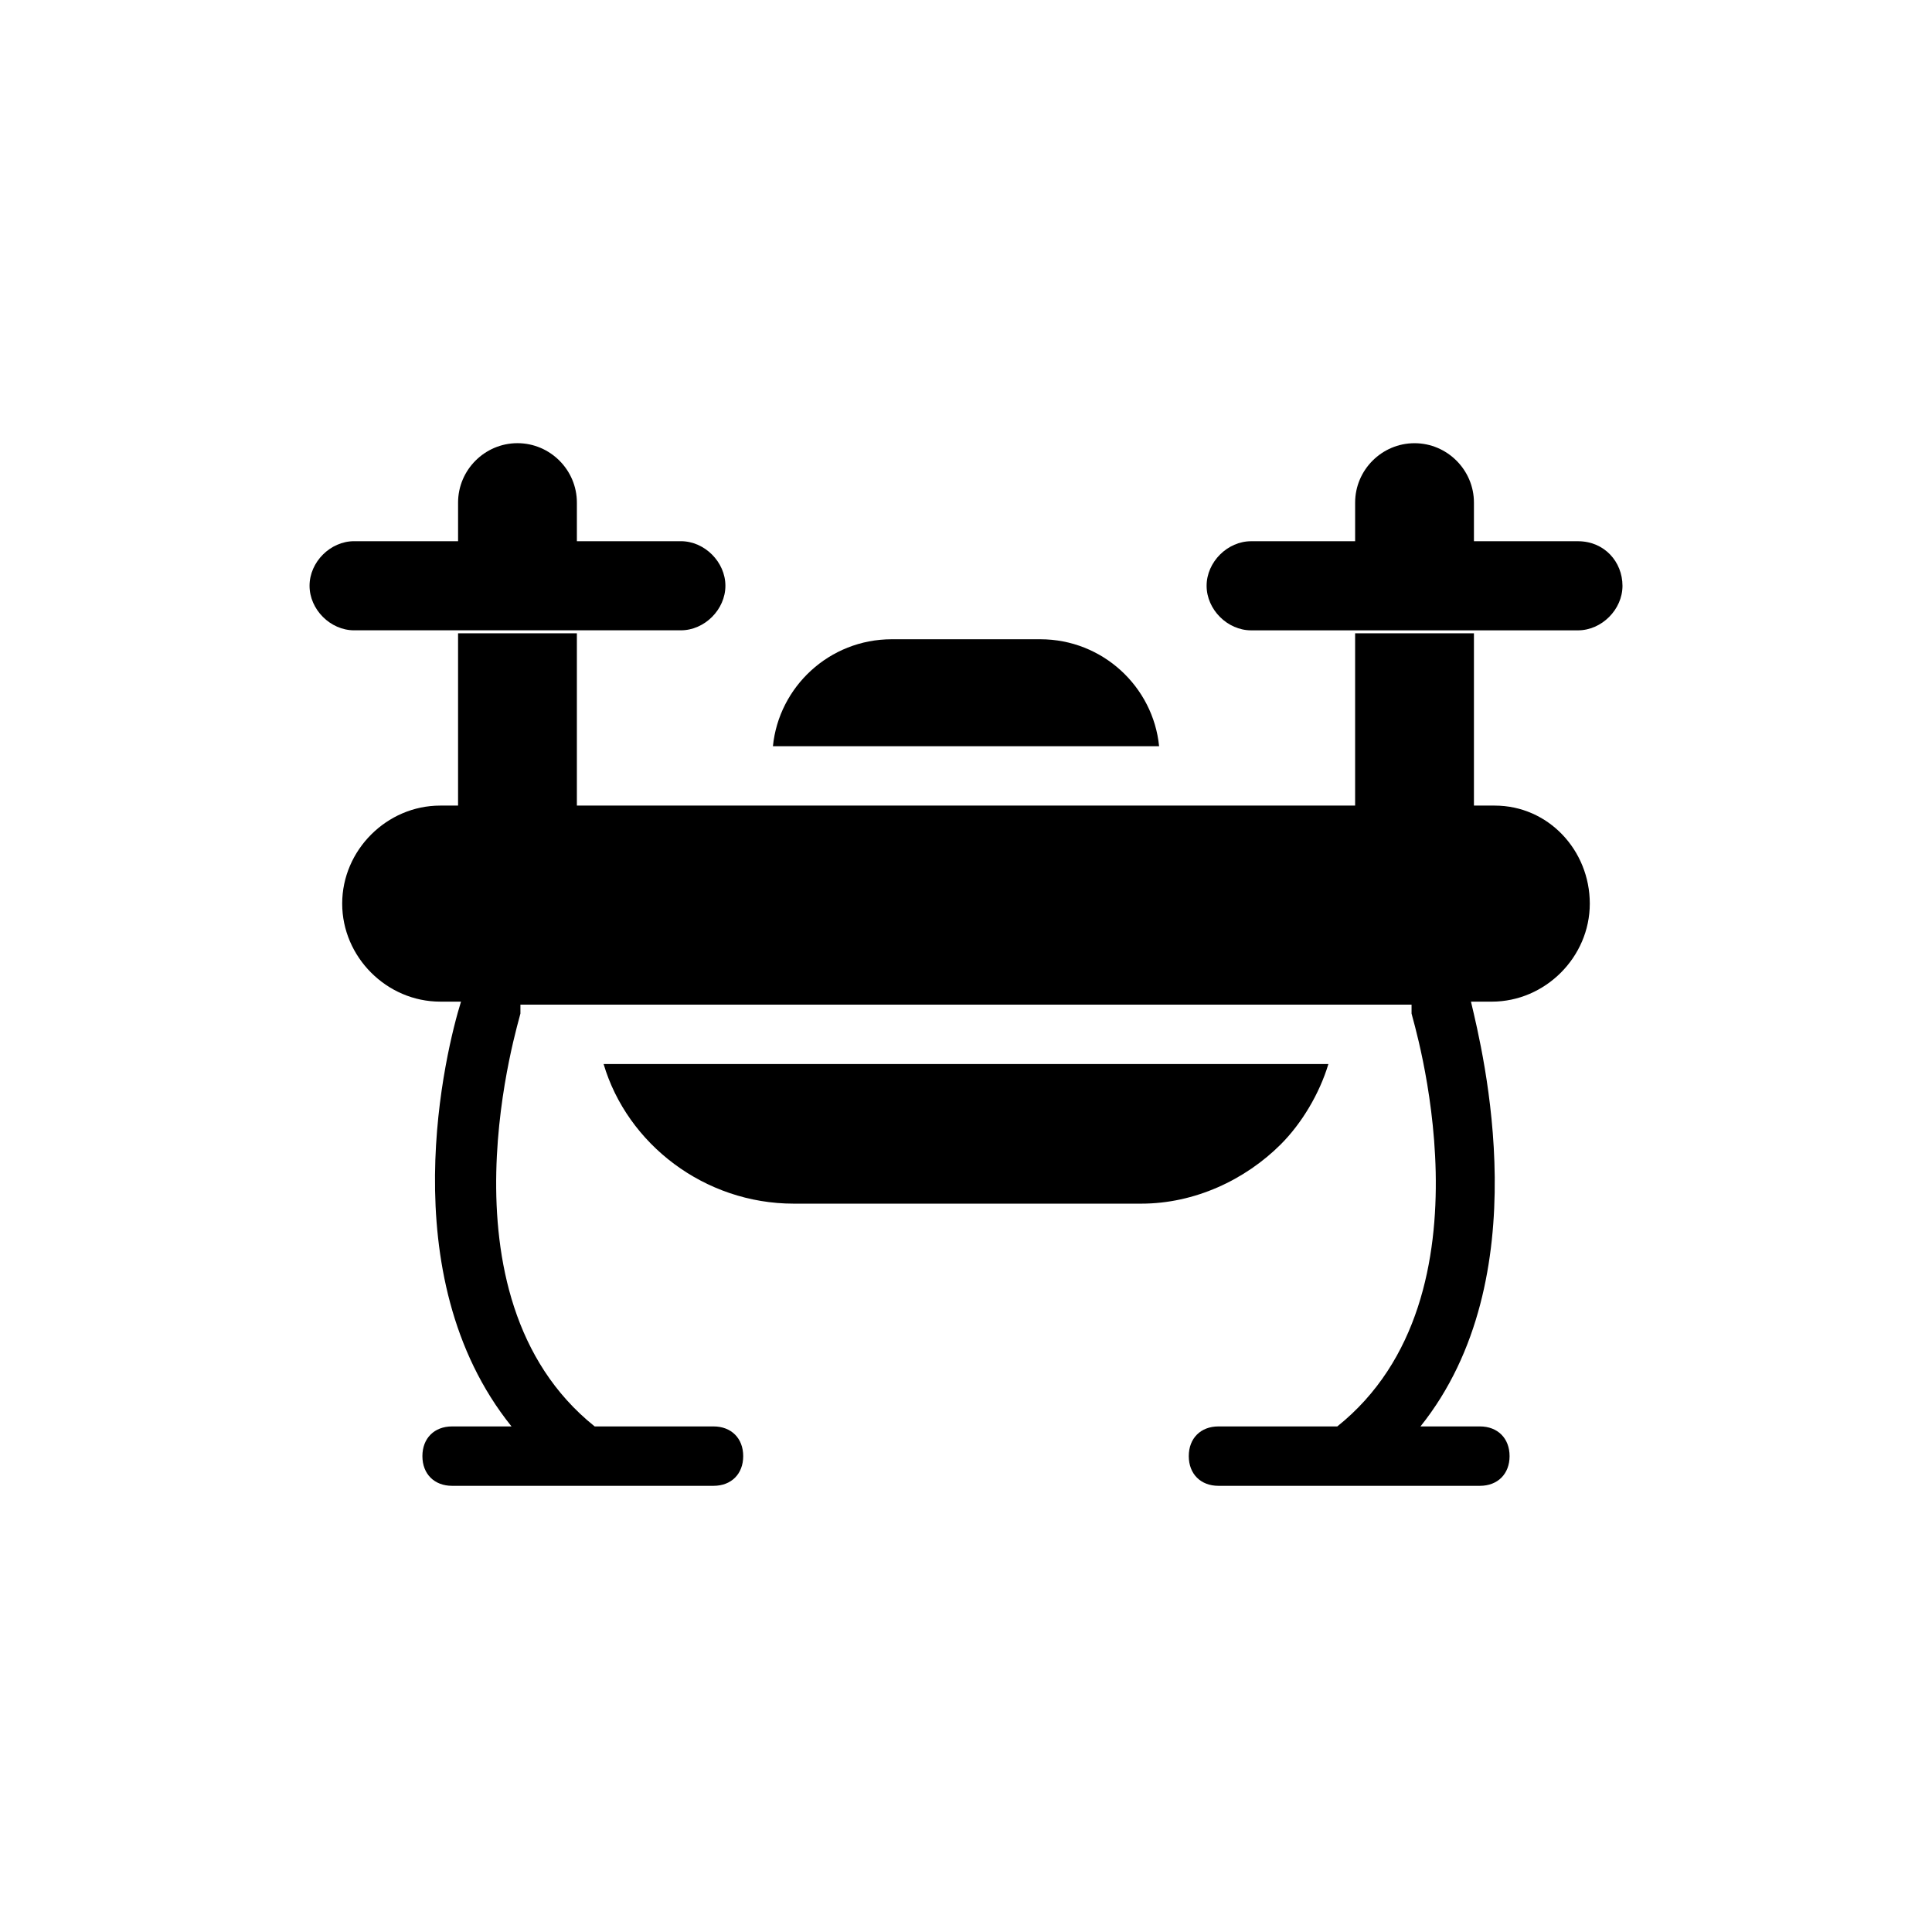 <?xml version="1.0" encoding="UTF-8"?>
<!-- Uploaded to: SVG Repo, www.svgrepo.com, Generator: SVG Repo Mixer Tools -->
<svg fill="#000000" width="800px" height="800px" version="1.1" viewBox="144 144 512 512" xmlns="http://www.w3.org/2000/svg">
 <g>
  <path d="m540.12 357.49h-279.46c-14.168 0-25.977 11.809-25.977 25.977 0 14.168 11.809 25.977 25.977 25.977l5.512 0.004c-3.938 12.594-18.895 72.422 13.383 112.57h-15.742c-4.723 0-7.871 3.148-7.871 7.871 0 4.723 3.148 7.871 7.871 7.871h69.273c4.723 0 7.871-3.148 7.871-7.871 0-4.723-3.148-7.871-7.871-7.871h-31.488c-43.297-34.637-19.68-108.63-19.68-109.42v-2.363h236.16v2.363c0 0.789 23.617 74.785-19.68 109.42h-31.488c-4.723 0-7.871 3.148-7.871 7.871 0 4.723 3.148 7.871 7.871 7.871h69.273c4.723 0 7.871-3.148 7.871-7.871 0-4.723-3.148-7.871-7.871-7.871h-15.742c31.488-39.359 16.531-99.188 13.383-112.57h5.512c14.168 0 25.977-11.809 25.977-25.977-0.004-14.172-11.027-25.98-25.195-25.98z"/>
  <path d="m496.04 425.98h-192.08c6.297 21.254 26.766 37 50.383 37h92.102c14.168 0 27.551-6.297 37-15.742 5.508-5.516 10.23-13.387 12.594-21.258z"/>
  <path d="m265.39 311.83h31.488v46.445h-31.488z"/>
  <path d="m324.43 311.04c6.297 0 11.809-5.512 11.809-11.809s-5.512-11.809-11.809-11.809h-27.551v-10.234c0-8.66-7.086-15.742-15.742-15.742-8.66 0-15.742 7.086-15.742 15.742v10.234h-27.551c-6.297 0-11.809 5.512-11.809 11.809s5.512 11.809 11.809 11.809z"/>
  <path d="m503.12 311.83h31.488v46.445h-31.488z"/>
  <path d="m562.16 287.43h-27.551v-10.234c0-8.66-7.086-15.742-15.742-15.742-8.66 0-15.742 7.086-15.742 15.742v10.234h-27.551c-6.297 0-11.809 5.512-11.809 11.809s5.512 11.809 11.809 11.809h86.594c6.297 0 11.809-5.512 11.809-11.809-0.012-6.301-4.734-11.809-11.816-11.809z"/>
  <path d="m419.68 313.41h-39.359c-16.531 0-29.914 12.594-31.488 28.34h102.34c-1.574-15.746-14.957-28.34-31.488-28.34z"/>
 </g>
</svg>